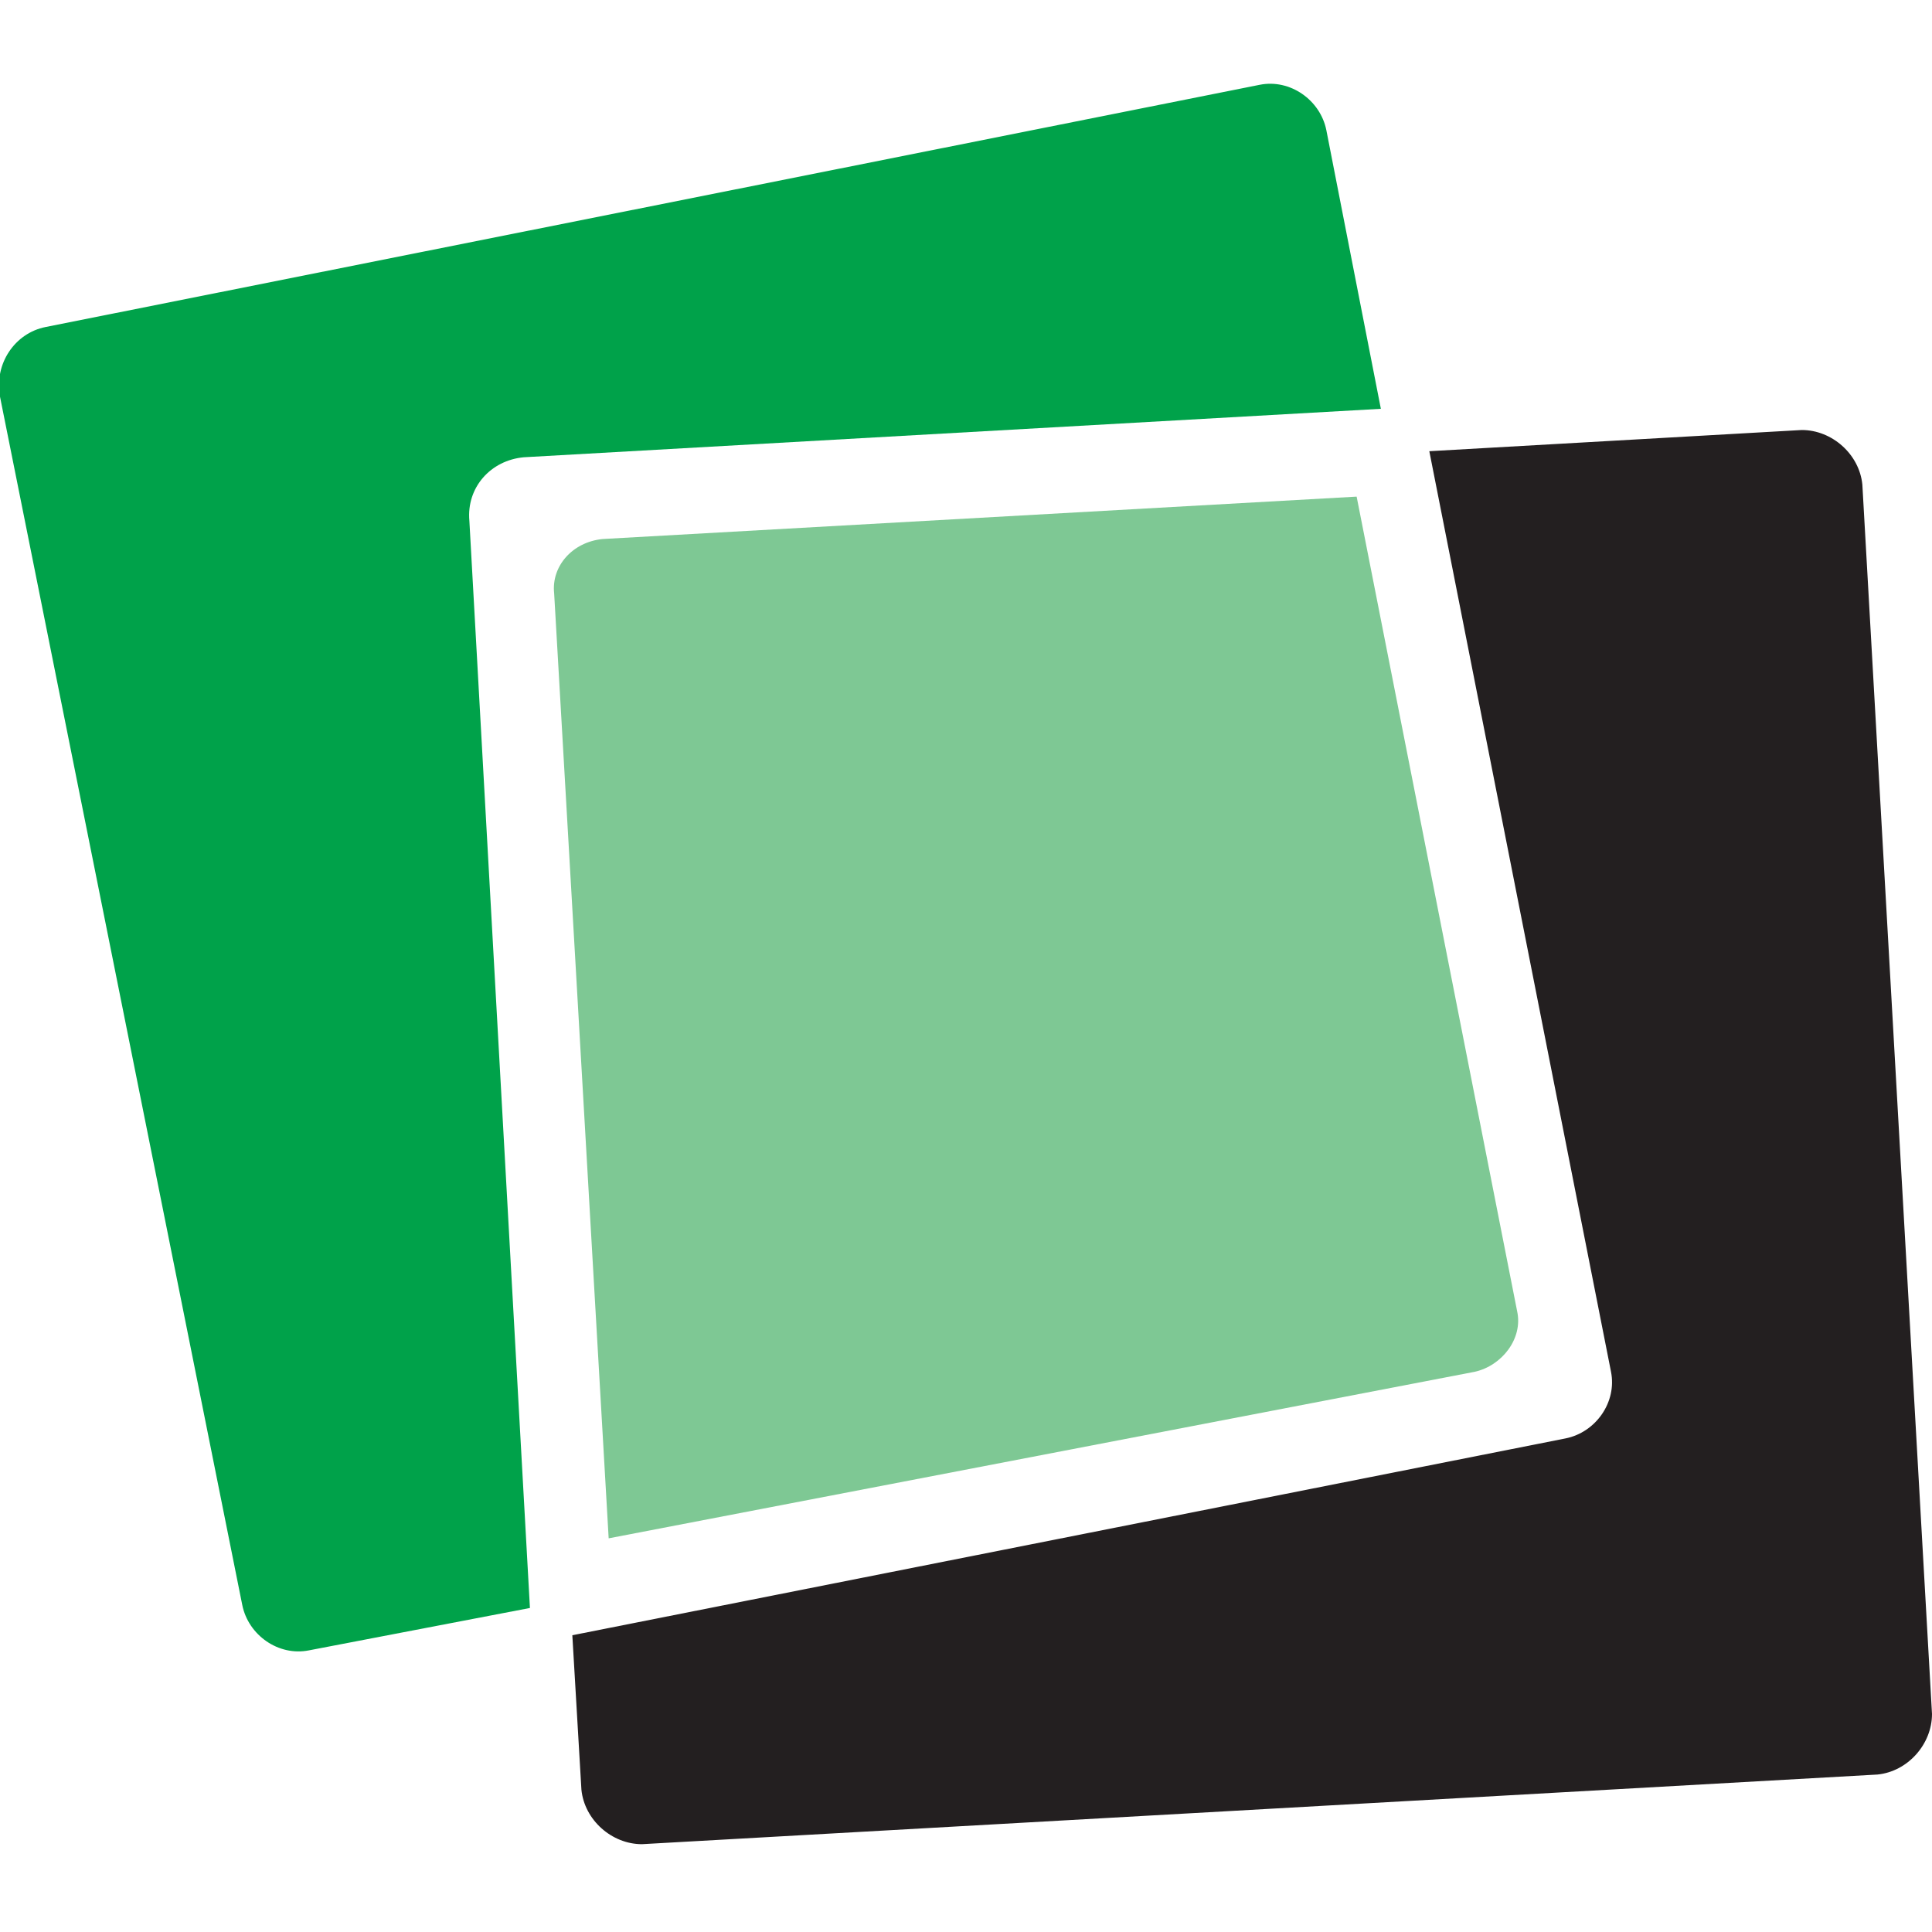 <svg xmlns="http://www.w3.org/2000/svg" version="1.1" xmlns:xlink="http://www.w3.org/1999/xlink" xmlns:svgjs="http://svgjs.dev/svgjs" width="63.8" height="63.8"><svg version="1.1" id="SvgjsSvg1025" xmlns="http://www.w3.org/2000/svg" xmlns:xlink="http://www.w3.org/1999/xlink" x="0px" y="0px" viewBox="0 0 63.8 63.8" style="enable-background:new 0 0 63.8 63.8;" xml:space="preserve">
<style type="text/css">
	.st0{fill:#00A24A;}
	.st1{fill:#231F20;}
	.st2{fill:#7EC894;}
</style>
<g>
	<g>
		<path class="st0" d="M17.3,15.1l28.3-1.6l-1.8-9.2c-0.2-1-1.2-1.7-2.2-1.5L1.5,10.8C0.5,11-0.2,12,0,13.1L8,53
			c0.2,1,1.2,1.7,2.2,1.5l7.3-1.4l-2-35.9C15.4,16.1,16.2,15.2,17.3,15.1z"></path>
		<path class="st1" d="M61.5,16c-0.1-1-1-1.8-2-1.8l-12.3,0.7l6,30.4c0.2,1-0.5,2-1.5,2.2L18.9,54l0.3,5.1c0.1,1,1,1.8,2,1.8
			L62,58.6c1-0.1,1.8-1,1.8-2L61.5,16z"></path>
		<path class="st2" d="M44.8,16.4l-24.9,1.4c-1,0.1-1.7,0.9-1.6,1.8l1.8,31.2l28.6-5.5c0.9-0.2,1.6-1.1,1.4-2L44.8,16.4z"></path>
	</g>
</g>
</svg><style>@media (prefers-color-scheme: light) { :root { filter: none; } }
@media (prefers-color-scheme: dark) { :root { filter: none; } }
</style></svg>